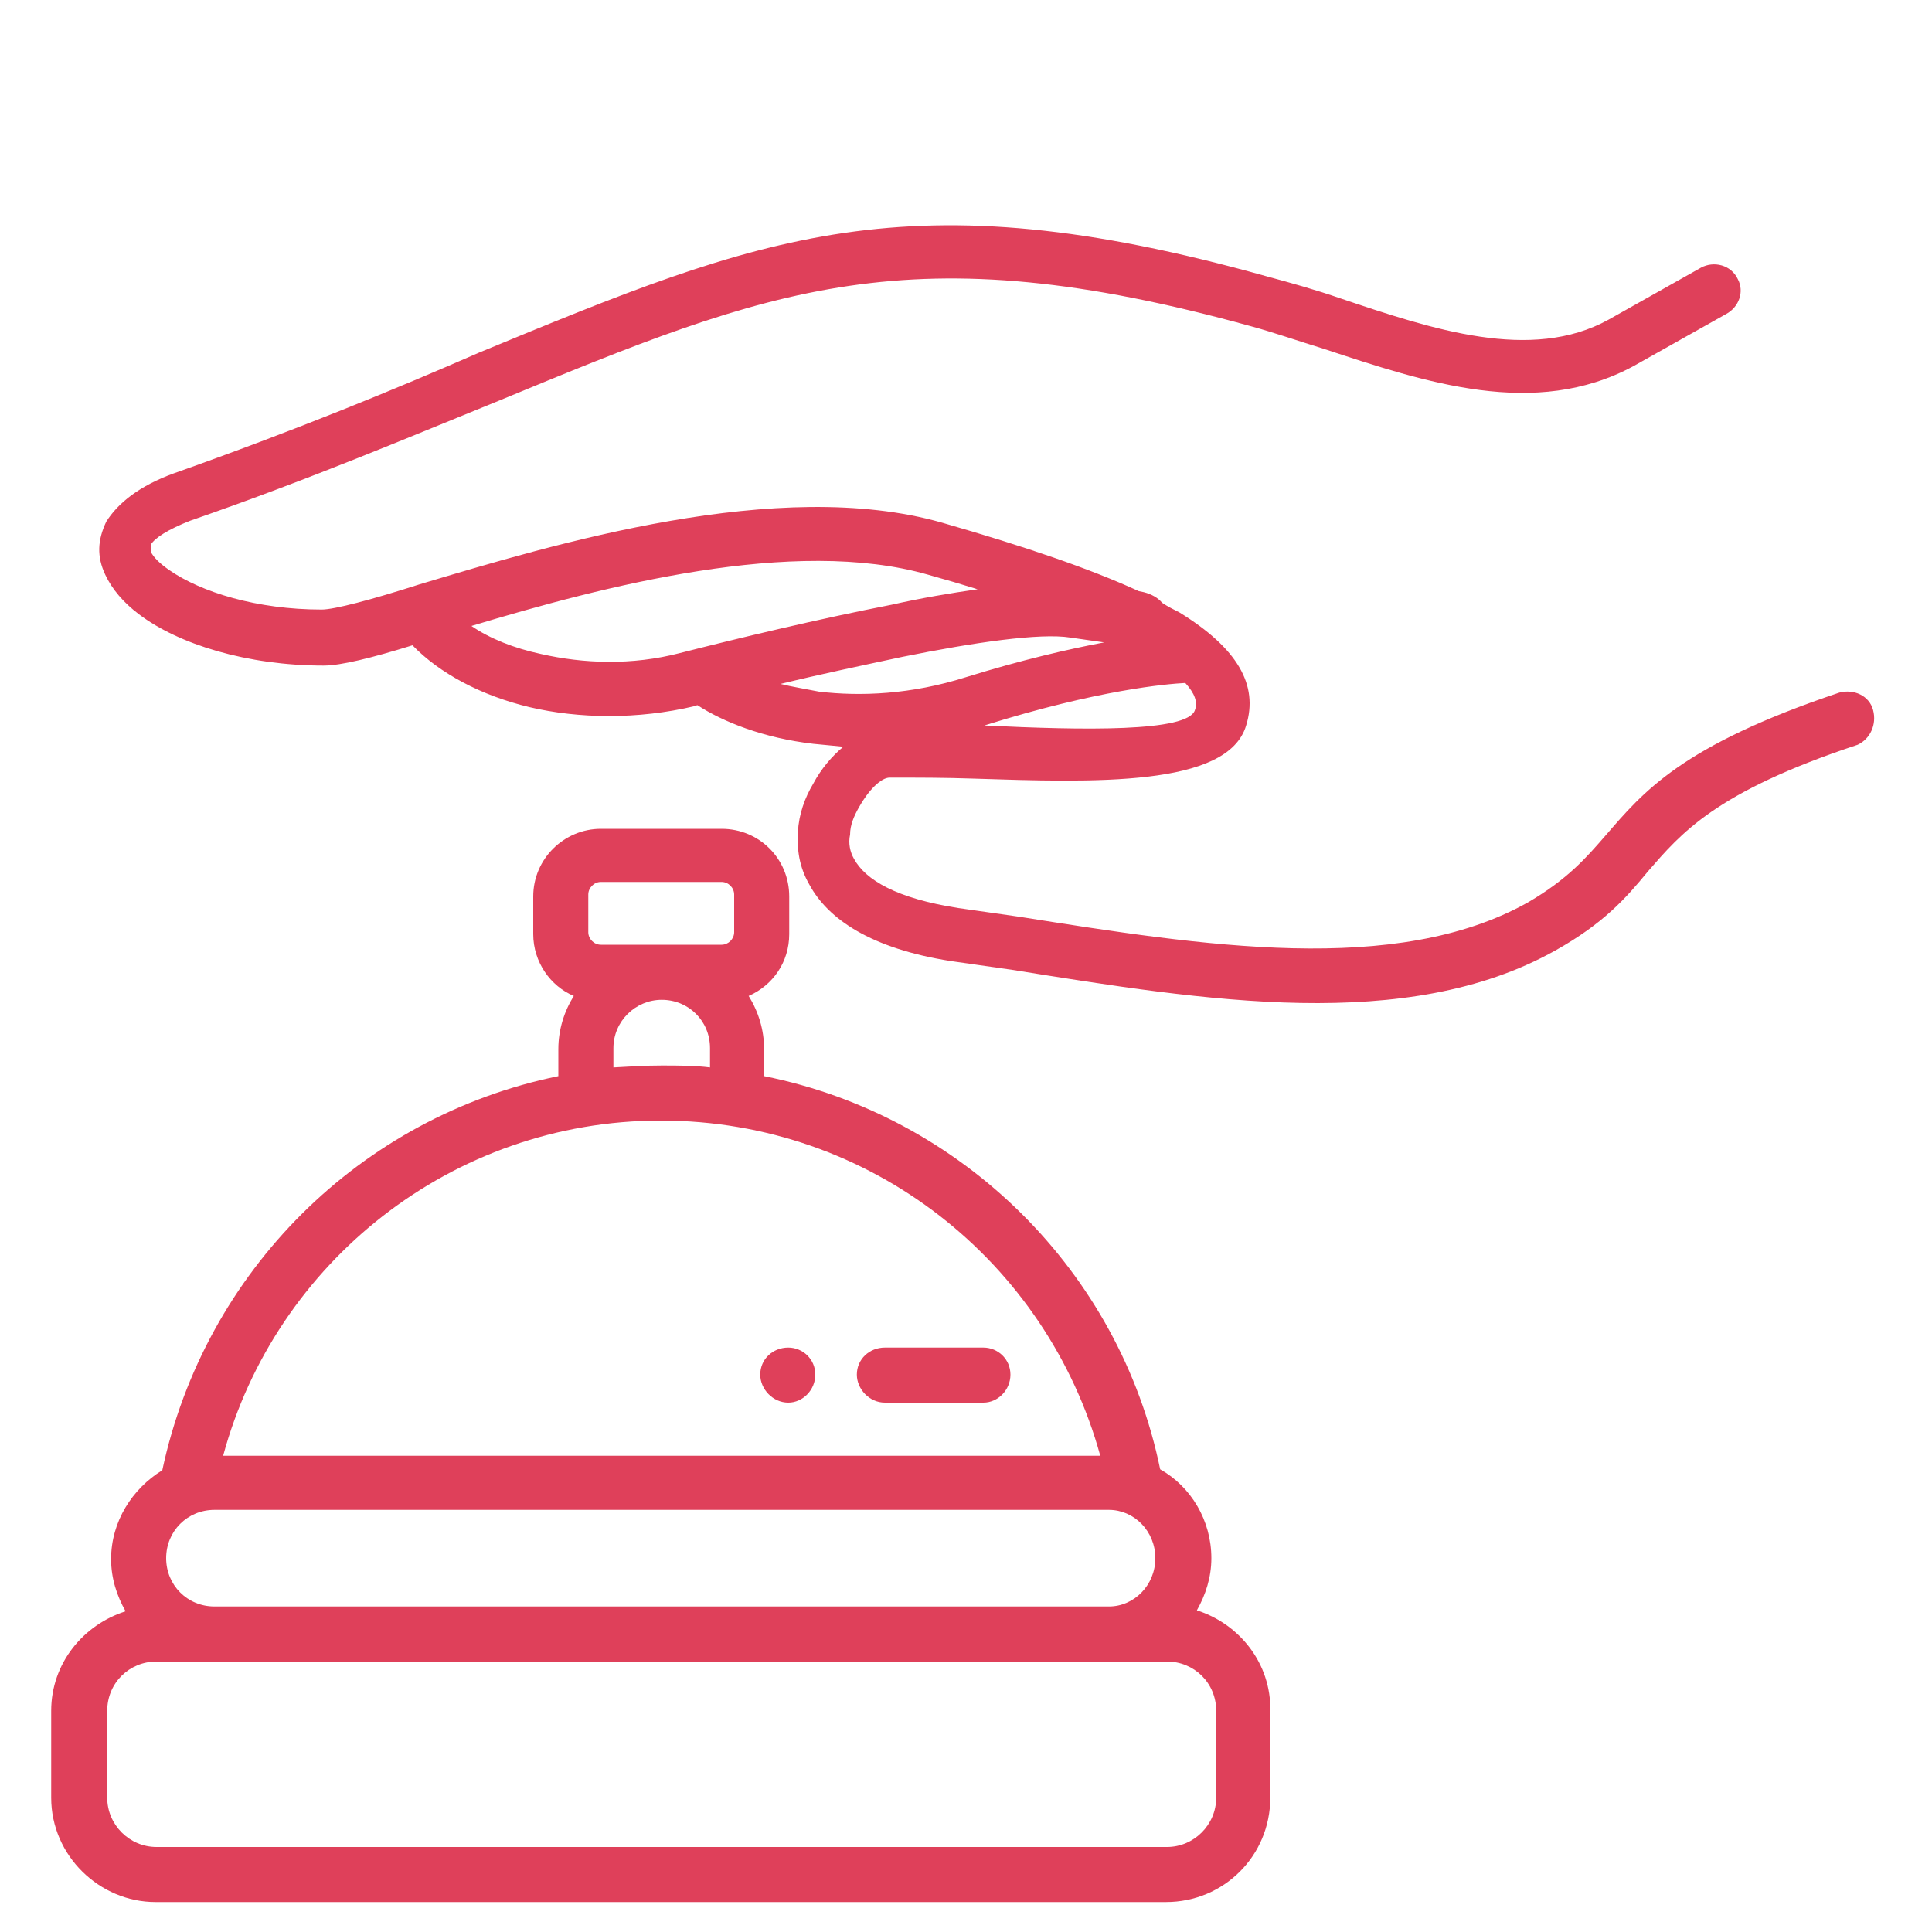 <?xml version="1.0" encoding="utf-8"?>
<!-- Generator: Adobe Illustrator 22.0.1, SVG Export Plug-In . SVG Version: 6.00 Build 0)  -->
<svg version="1.1" id="Layer_1" xmlns="http://www.w3.org/2000/svg" xmlns:xlink="http://www.w3.org/1999/xlink" x="0px" y="0px"
	 viewBox="0 0 200 200" style="enable-background:new 0 0 200 200;" xml:space="preserve">
<style type="text/css">
	.st0{display:none;}
	.st1{display:inline;}
	.st2{fill:#DF405A;}
</style>
<g transform="translate(1 1)" class="st0">
	<g class="st1">
		<g>
			<path class="st2" d="M164.2,111.6c-0.7-0.7-1.7-1-2.7-1c-6,0-10.6-1.7-14.3-5.6c-10-10.3-9-30.5-9-30.9c0-36.8,9.3-54.7,9.6-54.7
				c0.3-1,0.3-2,0-3c-0.3-1-1.3-1.7-2.3-2l-63-13.3c-1,0-1.7,0-2.7,0.7c-1,0.7-1.3,1.7-1.3,2.7c0,10-3.3,18.2-10.3,24.5
				C47.8,47.9,3,44.3,2.6,44.3c-1,0-2,0.3-2.7,1c-0.7,0.7-1,1.3-1,2.3v146c0,2,1.3,3.3,3.3,3.3h76.3c1.7,0,3-1,3.3-2.7l7-43.1
				l9.6,43.1c0.3,1.7,1.7,2.7,3.3,2.7h49.8c1.7,0,3-1.3,3.3-3l10-79.6C165.2,113.3,164.9,112.3,164.2,111.6z M148.6,190.2h-44.1
				l-12.6-57.1c-0.3-1.7-1.7-2.7-3.3-2.7c-1.7,0-3,1-3.3,2.7L76,190.2H5.6V94H9c2,0,3.3-1.3,3.3-3.3s-1.3-3.3-3.3-3.3H5.6V51.2
				c11.6,0.3,47.8,0.3,67-17.6C79.9,27,83.9,18.4,84.9,8.4l55.4,11.9c-3,7.3-8.6,24.9-8.6,53.7c0,0.3-0.2,6.1,1,13.3h-4.3
				c-2,0-3.3,1.3-3.3,3.3s1.3,3.3,3.3,3.3h5.9c1.6,5.4,4.2,10.9,8.4,15.3c4,4.3,9.3,7,15.3,7.6L148.6,190.2z"/>
			<path class="st2" d="M42.1,87.4H28.9c-2,0-3.3,1.3-3.3,3.3s1.3,3.3,3.3,3.3h13.3c2,0,3.3-1.3,3.3-3.3
				C45.4,88.7,44.1,87.4,42.1,87.4z"/>
			<path class="st2" d="M108.5,87.4H95.2c-2,0-3.3,1.3-3.3,3.3s1.3,3.3,3.3,3.3h13.3c2,0,3.3-1.3,3.3-3.3
				C111.8,88.7,110.5,87.4,108.5,87.4z"/>
			<path class="st2" d="M75.3,87.4H62c-2,0-3.3,1.3-3.3,3.3S60,94,62,94h13.3c2,0,3.3-1.3,3.3-3.3C78.6,88.7,77.3,87.4,75.3,87.4z"
				/>
		</g>
	</g>
</g>
<g>
	<path class="st2" d="M123.9,166.7c0.9-1.6,1.5-3.4,1.5-5.4c0-3.9-2.1-7.4-5.3-9.2c-4.2-20.5-20.5-36.6-41-40.7v-2.8
		c0-2-0.6-3.9-1.6-5.5c2.5-1.1,4.2-3.5,4.2-6.4v-3.9c0-3.9-3.1-7-7-7H62.2c-3.8,0-7,3.1-7,7v3.9c0,2.9,1.8,5.4,4.2,6.4
		c-1,1.6-1.6,3.5-1.6,5.5v2.8c-20.5,4.2-36.6,20.2-41,40.8c-3.1,1.9-5.3,5.3-5.3,9.2c0,2,0.6,3.8,1.5,5.4c-4.4,1.4-7.7,5.4-7.7,10.3
		v9c0,6,5,10.8,10.8,10.8h104.6c6,0,10.8-4.8,10.8-10.8v-9C131.6,172.2,128.3,168.1,123.9,166.7z M17.2,161.3c0-2.8,2.2-5,5-5h92.6
		c2.6,0,4.8,2.2,4.8,5c0,2.8-2.2,5-4.8,5H22.2C19.4,166.3,17.2,164.1,17.2,161.3z M60.9,92.6c0-0.7,0.6-1.3,1.3-1.3h12.5
		c0.7,0,1.3,0.6,1.3,1.3v3.9c0,0.7-0.6,1.3-1.3,1.3H62.2c-0.7,0-1.3-0.6-1.3-1.3V92.6z M63.5,108.5c0-2.8,2.3-5,5-5c2.8,0,5,2.2,5,5
		v2c-1.6-0.2-3.3-0.2-5-0.2c-1.7,0-3.3,0.1-5,0.2V108.5z M68.4,116c21.8,0,40,14.7,45.5,34.7H23.1C28.5,130.7,46.8,116,68.4,116z
		 M125.9,186.1c0,2.8-2.3,5.1-5.1,5.1H16.2c-2.8,0-5.1-2.3-5.1-5.1v-9c0-2.9,2.3-5.1,5.1-5.1h6h92.6h6c2.8,0,5.1,2.2,5.1,5.1V186.1z
		"/>
	<path class="st2" d="M81.6,145.2c1.5,0,2.8-1.3,2.8-2.9c0-1.6-1.3-2.8-2.8-2.8c-1.6,0-2.9,1.2-2.9,2.8
		C78.7,143.8,80,145.2,81.6,145.2z"/>
	<path class="st2" d="M91.6,145.2h10.2c1.5,0,2.8-1.3,2.8-2.9c0-1.6-1.3-2.8-2.8-2.8H91.6c-1.6,0-2.9,1.2-2.9,2.8
		C88.7,143.8,90,145.2,91.6,145.2z"/>
	<path class="st2" d="M193.9,73.5c-0.4-1.5-2-2.2-3.5-1.8C174,77.2,170.1,82,166.2,86.5c-2,2.3-3.9,4.5-8,6.9
		c-13.7,7.7-33.7,4.5-52.7,1.5L99.2,94c-6.4-1-9.6-2.9-10.8-5.1c-0.4-0.7-0.6-1.6-0.4-2.5c0-1,0.4-1.9,0.9-2.8
		c1-1.8,2.3-3.1,3.2-3.1c2.9,0,5.7,0,8.6,0.1c12.5,0.4,26.4,0.9,28.3-5.5c1.3-4.2-0.9-8-6.9-11.7c-0.6-0.3-1.2-0.6-1.8-1
		c-0.4-0.5-1.1-0.9-1.9-1.1l-0.5-0.1c-5-2.3-11.7-4.6-20.4-7.1c-16.9-4.8-40.1,2.2-54.1,6.4c-5,1.6-8.8,2.6-10.1,2.6
		c-6.7,0-12.5-1.8-15.8-4.1c-1-0.7-1.6-1.3-1.9-1.9c0-0.3,0-0.6,0-0.7c0.4-0.7,1.8-1.6,4.1-2.5c12.7-4.4,23-8.8,31.9-12.4
		c28.3-11.7,42.6-17.5,78-7.7c2.2,0.6,4.8,1.5,7.4,2.3c10.6,3.5,21.9,7.3,32.1,1.8l9.6-5.4c1.3-0.7,1.9-2.3,1.2-3.6
		c-0.7-1.5-2.5-1.9-3.8-1.2l-9.6,5.4c-8,4.4-18.2,1-27.7-2.2c-2.6-0.9-5.1-1.6-7.7-2.3c-37.2-10.4-52.2-4.2-81.5,7.9
		C40.9,40.3,30.7,44.5,18,49c-3.6,1.3-5.8,3.1-7,5c-0.9,1.9-1,3.6-0.1,5.5c0.7,1.5,1.9,2.9,3.5,4.1c4.1,3.1,11.2,5.3,19.1,5.3
		c1.8,0,5-0.8,9.2-2.1c2.8,2.9,7.1,5.2,12.1,6.4c5.1,1.2,11.2,1.3,17.1-0.1c0.1,0,0.2-0.1,0.3-0.1c2.6,1.7,6.8,3.4,12,4
		c1,0.1,2,0.2,3.1,0.3c-1.2,1-2.3,2.3-3.1,3.8c-0.9,1.5-1.5,3.2-1.6,5c-0.1,1.8,0.1,3.6,1.2,5.5c1.9,3.5,6.3,6.6,14.7,7.9l6.3,0.9
		c20,3.2,40.8,6.6,56.2-2c5-2.8,7.3-5.4,9.6-8.2c3.4-3.9,6.9-8.2,21.7-13.1C193.6,76.5,194.3,75,193.9,73.5z M123.7,73.5
		c-0.7,2.3-11.6,2.1-21.8,1.6c11.8-3.7,18.9-4.3,20.8-4.4C123.7,71.8,124,72.7,123.7,73.5z M56,67.7c-2.8-0.6-5.3-1.6-7.2-2.9
		c13.6-4.1,33.4-9.3,47.3-5.3c1.8,0.5,3.5,1,5.1,1.5c-2.8,0.4-5.8,0.9-8.9,1.6c-7.7,1.5-16,3.5-21.9,5C65.4,68.9,60.4,68.7,56,67.7z
		 M80.8,70.8c4.1-1,8.4-1.9,12.6-2.8c7.4-1.5,14.3-2.5,17.4-2l3.5,0.5c-3.7,0.7-8.5,1.8-14.3,3.6c-5.7,1.8-10.9,2-15.2,1.5
		C83.3,71.3,82,71.1,80.8,70.8z"/>
</g>
</svg>
